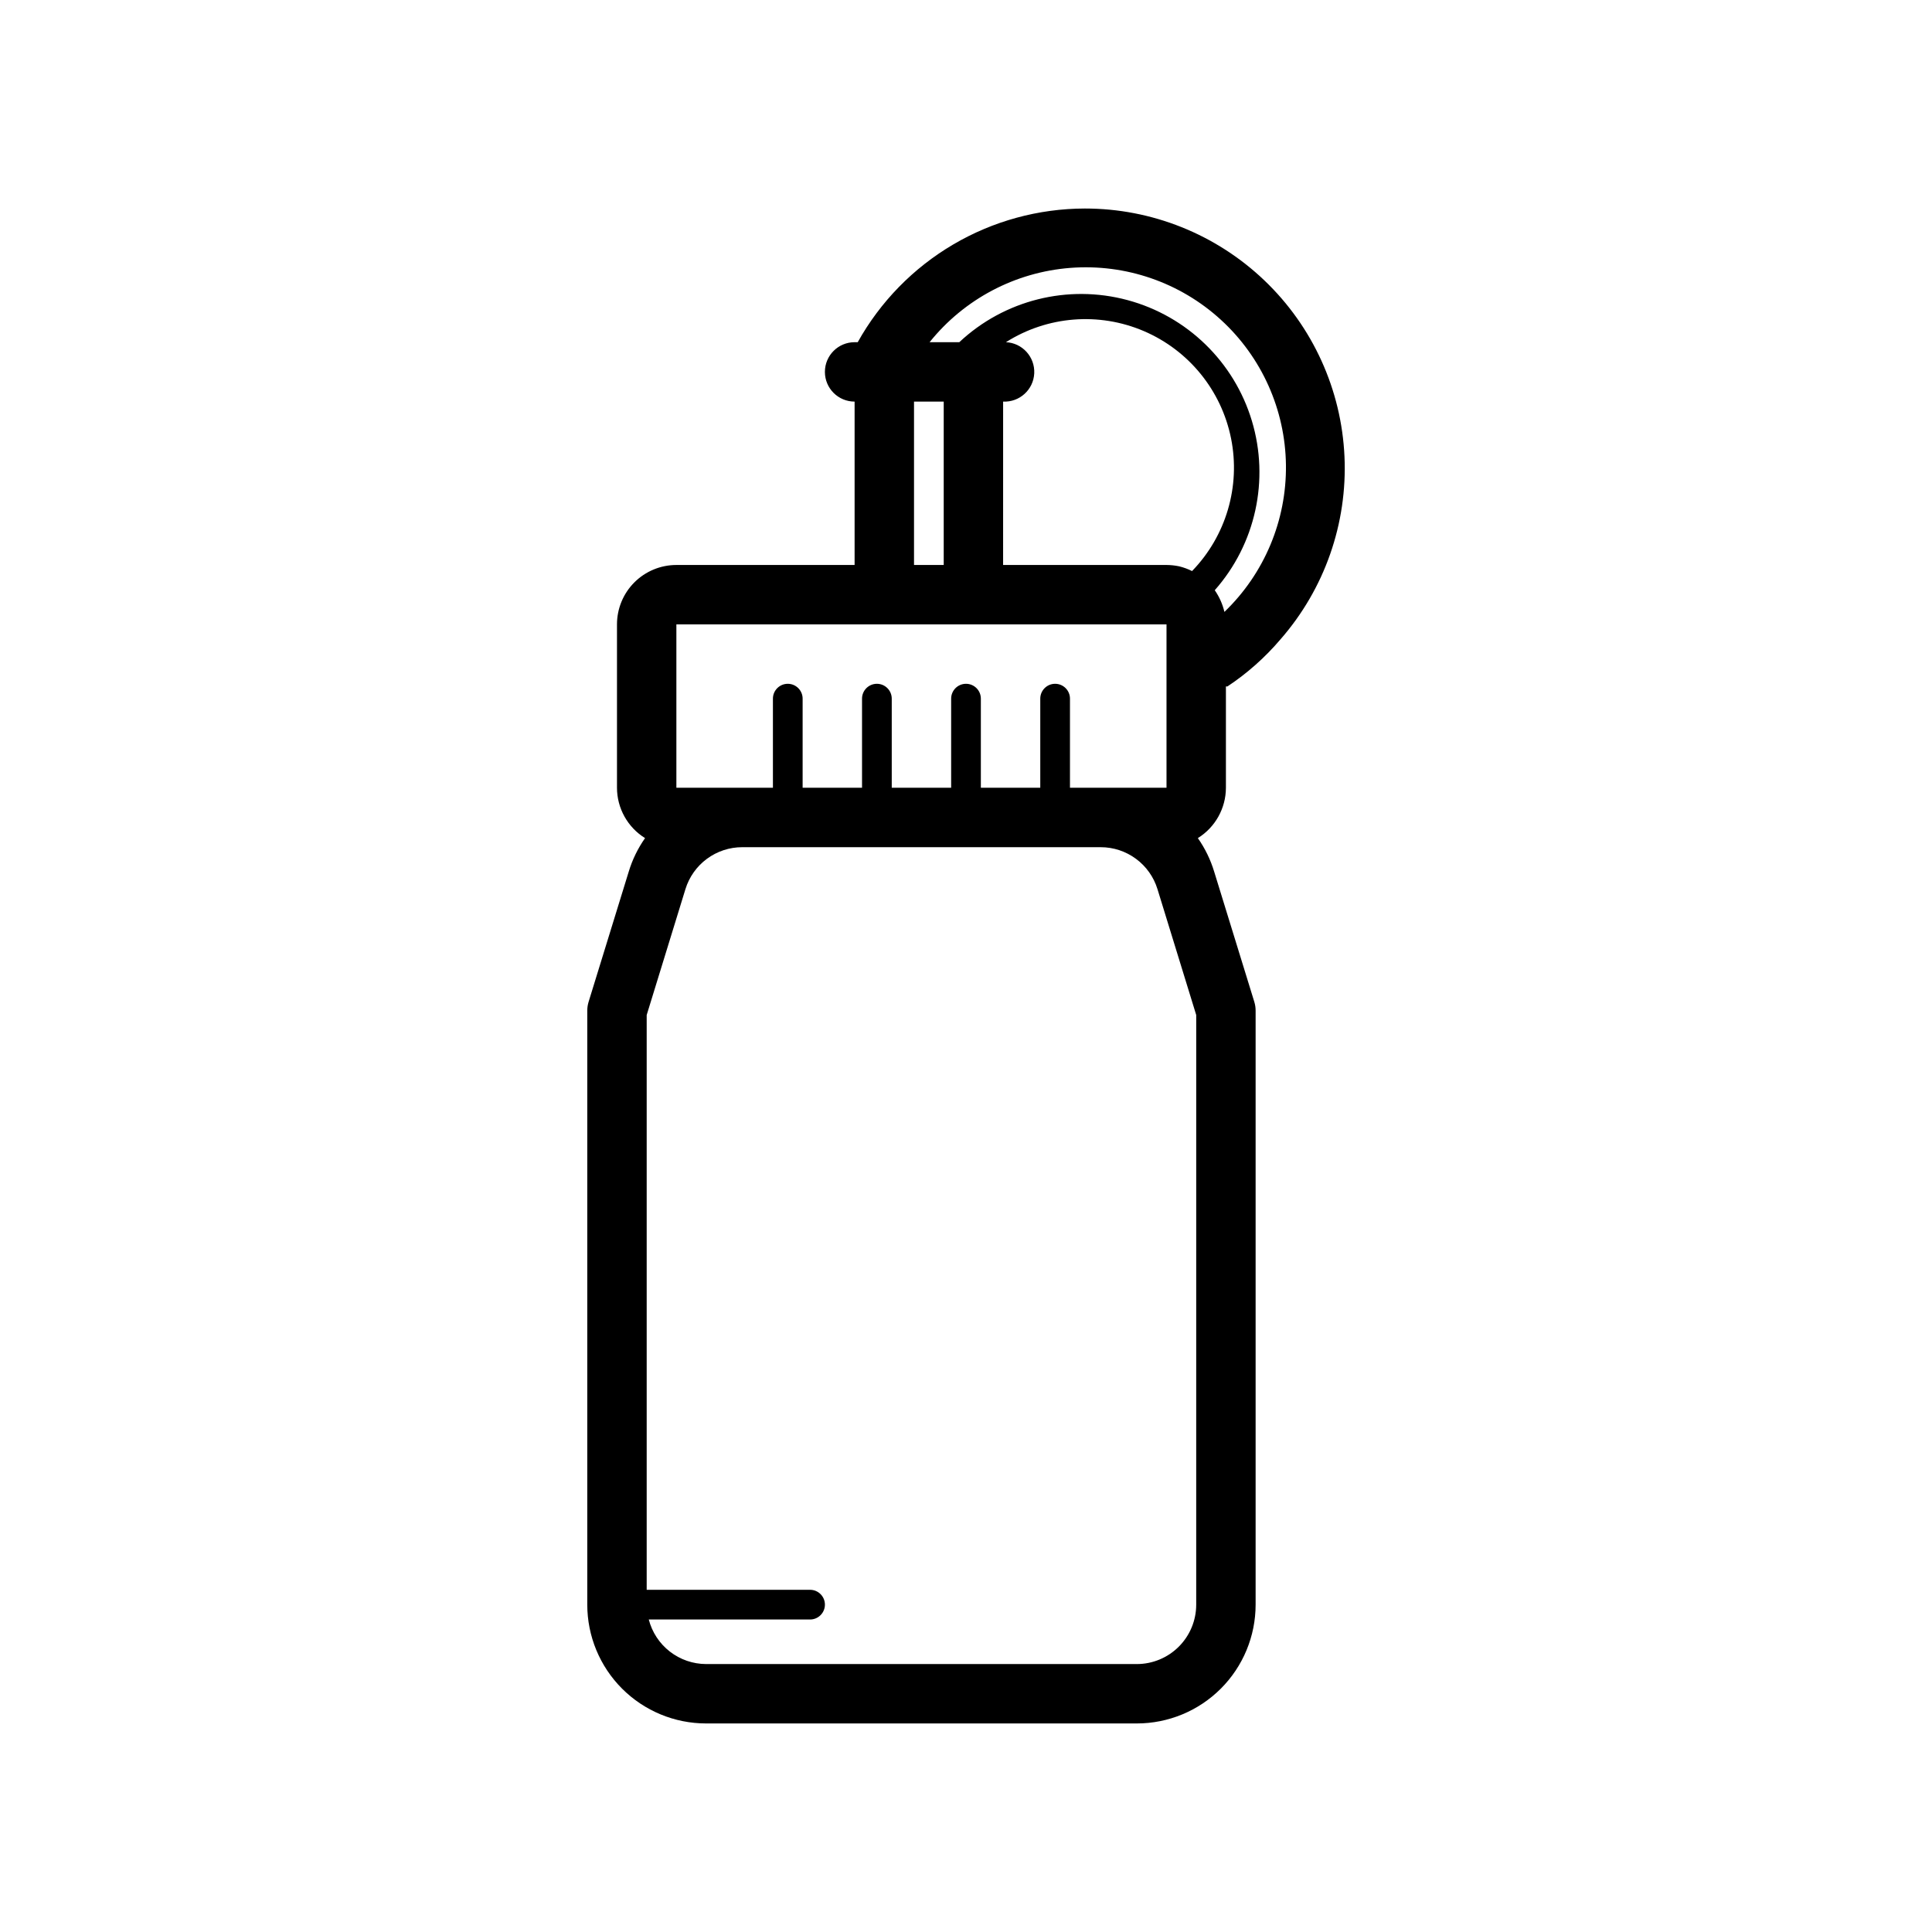 <?xml version="1.0" encoding="UTF-8"?>
<!-- Uploaded to: ICON Repo, www.svgrepo.com, Generator: ICON Repo Mixer Tools -->
<svg fill="#000000" width="800px" height="800px" version="1.1" viewBox="144 144 512 512" xmlns="http://www.w3.org/2000/svg">
 <path d="m431.49 199.26c-12.277 0.023-24.324 3.316-34.902 9.543-10.578 6.227-19.305 15.16-25.281 25.883h-0.828c-4.348 0-7.871 3.523-7.871 7.871s3.523 7.871 7.871 7.871v43.297h-47.23c-4.176 0-8.18 1.66-11.133 4.609-2.953 2.953-4.609 6.957-4.609 11.133v43.297c0.008 5.434 2.82 10.477 7.438 13.344-1.906 2.715-3.371 5.719-4.328 8.895l-10.629 34.48c-0.234 0.75-0.352 1.535-0.355 2.32v157.44c0 8.352 3.32 16.359 9.223 22.266 5.906 5.906 13.914 9.223 22.266 9.223h114.14c8.352 0 16.359-3.316 22.266-9.223s9.223-13.914 9.223-22.266v-157.44c0-0.785-0.121-1.57-0.352-2.32l-10.629-34.48c-0.961-3.176-2.422-6.18-4.328-8.895 4.613-2.867 7.426-7.91 7.438-13.344v-26.844h0.395c5.258-3.492 10.004-7.703 14.09-12.516 11.668-13.348 17.734-30.688 16.938-48.398-0.797-17.711-8.395-34.434-21.215-46.68-12.82-12.246-29.871-19.078-47.598-19.066zm-45.266 51.168h7.871v43.297h-7.871zm-62.977 59.039h129.89v43.297h-25.582v-23.617c0-2.172-1.762-3.934-3.938-3.934-2.172 0-3.934 1.762-3.934 3.934v23.617h-15.746v-23.617c0-2.172-1.762-3.934-3.934-3.934-2.176 0-3.938 1.762-3.938 3.934v23.617h-15.742v-23.617c0-2.172-1.766-3.934-3.938-3.934-2.176 0-3.938 1.762-3.938 3.934v23.617h-15.742v-23.617c0-2.172-1.762-3.934-3.938-3.934-2.172 0-3.934 1.762-3.934 3.934v23.617h-25.586zm137.76 259.78c0 4.176-1.66 8.18-4.613 11.133s-6.957 4.613-11.133 4.613h-114.14c-3.481-0.012-6.859-1.176-9.609-3.312-2.75-2.137-4.711-5.125-5.582-8.496h42.746c2.172 0 3.934-1.762 3.934-3.938 0-2.172-1.762-3.934-3.934-3.934h-43.297v-152.32l10.273-33.379c0.992-3.211 2.984-6.023 5.691-8.02 2.707-2 5.981-3.078 9.344-3.078h95.016c3.363 0 6.637 1.078 9.34 3.078 2.707 1.996 4.703 4.809 5.695 8.02l10.273 33.379zm-1.102-273.91c-1.09-0.547-2.242-0.969-3.426-1.258-1.102-0.23-2.223-0.348-3.348-0.355h-43.297l0.004-43.297c4.348 0.207 8.039-3.148 8.246-7.496 0.203-4.348-3.152-8.043-7.5-8.246 10.949-6.941 24.613-8.043 36.535-2.949 11.918 5.094 20.566 15.73 23.121 28.438 2.555 12.707-1.312 25.859-10.336 35.164zm8.582 10.824h-0.004c-0.484-2.059-1.352-4.008-2.559-5.746 10.824-12.25 14.547-29.227 9.836-44.883-4.707-15.652-17.176-27.758-32.965-32.004-15.785-4.246-32.645-0.027-44.57 11.156h-7.871c9.18-11.441 22.688-18.566 37.309-19.691 14.625-1.125 29.062 3.852 39.883 13.754 10.824 9.898 17.062 23.836 17.242 38.504 0.176 14.664-5.727 28.75-16.305 38.91z"/>
</svg>